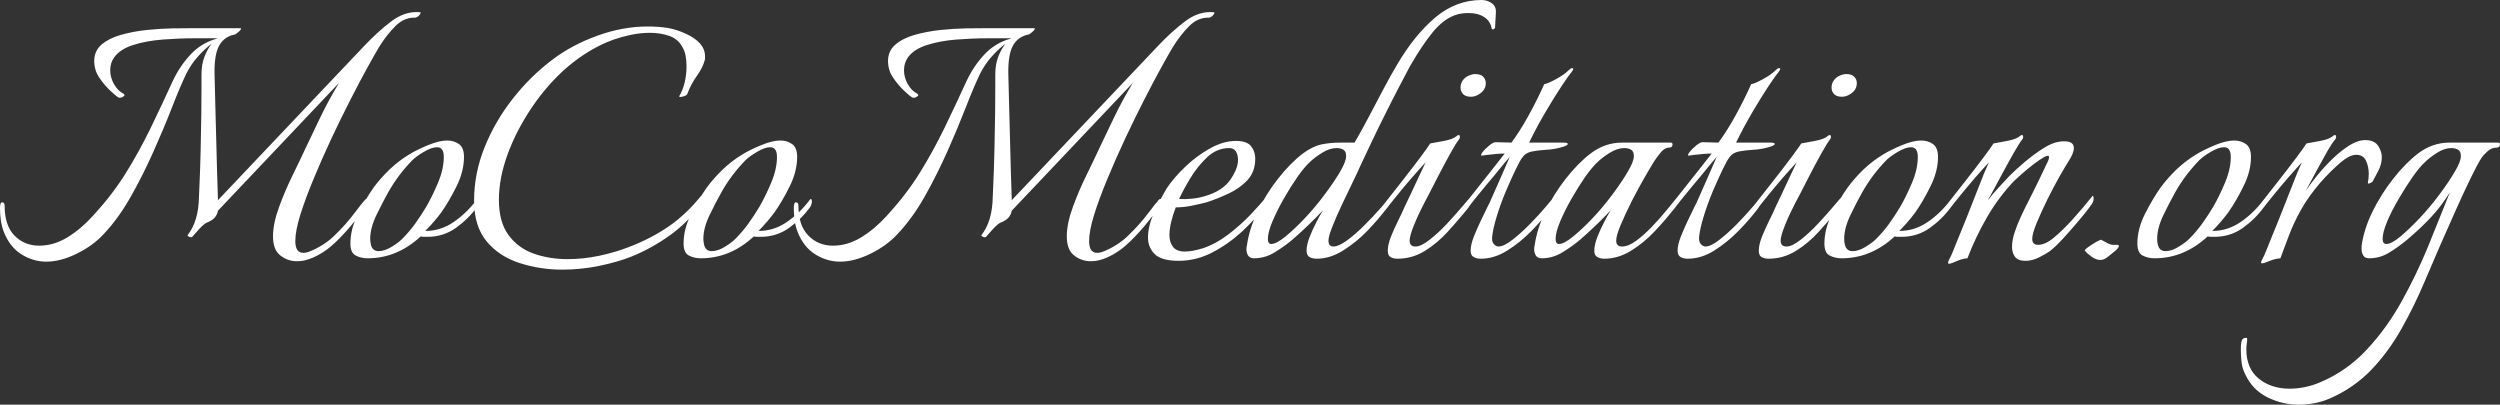 <svg xmlns="http://www.w3.org/2000/svg" viewBox="0 9.4 297.15 48.1" data-asc="0.8"><rect x="0" y="9.4" width="297.15" height="48.1" fill="#333333" stroke="none"/><g fill="#ffffff"><g fill="#ffffff" transform="translate(0, 0)"><path d="M5.50 40.50Q3.95 40.50 2.55 39.63Q1.15 38.75 0.45 36.95Q0.20 36.30 0.10 35.58Q0 34.85 0 34.15Q0 33.45 0.25 33.45Q0.55 33.45 0.55 33.85Q0.55 36.20 1.72 37.40Q2.90 38.60 4.65 38.60Q6.40 38.60 8.03 37.60Q9.65 36.60 11.05 35.05Q13.35 32.55 14.95 29.98Q16.55 27.40 17.88 24.67Q19.20 21.95 20.55 19Q21.40 17.20 22.68 15.85Q23.95 14.50 25.75 14L25.80 13.95L23.05 13.95Q21.30 13.95 19.35 14.10Q17.40 14.25 15.82 14.75Q14.25 15.25 13.55 16.25Q13.10 16.90 13.10 17.75Q13.10 18.60 13.55 19.40Q14 20.20 14.70 20.55Q14.80 20.65 14.80 20.70Q14.80 20.80 14.57 20.93Q14.35 21.05 14.10 21Q13.70 20.75 13.10 20.17Q12.50 19.60 12.03 18.95Q11.55 18.30 11.40 17.85Q11.20 17.25 11.20 16.65Q11.20 15.45 12.07 14.70Q12.95 13.95 14.35 13.55Q15.75 13.15 17.38 12.97Q19 12.80 20.53 12.77Q22.05 12.75 23.15 12.75L28.55 12.75Q28.65 12.75 28.65 12.80Q28.65 12.95 28.32 13.22Q28 13.50 27.90 13.50Q26.65 13.75 26.05 14.82Q25.45 15.90 25.50 18.25Q25.50 18.25 25.53 19.35Q25.55 20.45 25.60 22.20Q25.65 23.95 25.70 25.95Q25.75 27.95 25.80 29.80Q25.85 31.65 25.90 32.90L25.90 33.20L43.25 14.90Q44.90 13.15 46.53 11.92Q48.15 10.70 49.90 10.85Q49.95 10.85 49.98 10.88Q50.00 10.90 50.00 10.90Q50.00 11.05 49.80 11.25Q49.60 11.45 49.35 11.50Q48.05 11.45 47.00 12.50Q45.95 13.55 45.05 15Q44.60 15.75 43.70 17.38Q42.80 19 41.68 21.20Q40.55 23.40 39.40 25.85Q38.25 28.30 37.28 30.65Q36.30 33 35.70 34.92Q35.10 36.85 35.10 38.05Q35.10 39.45 36.05 39.45Q36.45 39.45 36.90 39.25Q37.55 39 38.35 38.50Q39.15 38 39.80 37.35Q41.10 36.10 42.10 34.77Q43.10 33.45 43.30 33.25Q43.45 33.05 43.55 33.05Q43.75 33.05 43.75 33.35Q43.75 33.65 43.55 33.90Q43.15 34.40 42.20 35.63Q41.25 36.85 39.98 38.10Q38.70 39.35 37.25 40Q36.80 40.20 36.30 40.33Q35.80 40.45 35.30 40.45Q34.20 40.45 33.33 39.77Q32.45 39.10 32.45 37.50Q32.45 35.95 33.18 33.98Q33.90 32 34.83 30.13Q35.75 28.25 36.35 26.95Q37.00 25.60 38.00 23.50Q39.00 21.40 40.30 19.25L25.90 34.45Q25.85 34.85 25.55 35.23Q25.25 35.60 24.60 35.85Q24.25 36 23.65 36.65Q23.05 37.30 22.85 37.55Q22.85 37.60 22.70 37.60Q22.55 37.60 22.40 37.50Q22.25 37.40 22.30 37.35Q23.60 35.70 23.65 32.80L23.70 31.60Q23.80 29.50 23.85 27.17Q23.90 24.85 23.93 22.82Q23.95 20.80 23.95 19.52Q23.95 18.25 23.95 18.25Q23.95 17.05 24.30 16.15Q24.65 15.25 25.15 14.60Q24.30 15.25 23.50 16.15Q22.70 17.05 22.15 18.15Q21.40 19.70 20.45 22.15Q19.50 24.60 18.27 27.35Q17.05 30.10 15.57 32.73Q14.10 35.35 12.30 37.25Q11.05 38.60 9.13 39.55Q7.20 40.50 5.50 40.50ZM43.70 40.10Q42.90 40.10 42.28 39.77Q41.65 39.45 41.65 38.35Q41.65 36.60 42.55 34.83Q43.45 33.05 44.40 31.70Q45.25 30.55 46.33 29.52Q47.40 28.50 48.65 27.75Q49.45 27.25 50.83 26.67Q52.20 26.10 53.15 26.10Q53.95 26.10 54.55 26.52Q55.15 26.95 55.15 28.05Q55.15 29.75 54.28 31.52Q53.40 33.30 52.45 34.65Q52 35.25 51.55 35.77Q51.10 36.30 50.55 36.85Q52.40 36.85 53.95 35.77Q55.50 34.70 56.65 33.15L56.75 33.05Q56.90 33.05 56.90 33.35Q56.90 33.70 56.70 34Q55.70 35.40 54.20 36.48Q52.70 37.55 50.80 37.55Q50.60 37.55 50.40 37.55Q50.20 37.55 50 37.50Q47.20 40.10 43.70 40.10M45 39.25Q45.70 39.25 46.53 38.75Q47.35 38.25 47.80 37.80Q48.65 36.95 49.35 35.98Q50.05 35 50.65 34Q51.35 32.80 52.05 31.15Q52.75 29.50 52.75 28.05Q52.75 26.90 51.95 26.90Q51.30 26.90 50.38 27.45Q49.45 28 49 28.45Q47.30 30.20 46.15 32.25Q45.50 33.40 44.75 34.95Q44 36.50 44 37.80Q44 38 44.03 38.17Q44.05 38.35 44.10 38.55Q44.30 39.25 45 39.25ZM66.85 41.45Q64.20 41.45 61.78 40.67Q59.35 39.90 57.85 38.10Q56.35 36.30 56.35 33.25Q56.35 30 57.60 26.90Q58.85 23.80 60.95 21.13Q63.05 18.45 65.65 16.50Q67.95 14.75 70.98 13.65Q74 12.55 77 12.55Q78.25 12.55 79.35 12.72Q80.45 12.90 81.60 13.45Q82.60 13.90 83.20 14.57Q83.80 15.25 83.80 16.10Q83.80 16.20 83.80 16.35Q83.80 16.50 83.75 16.60Q83.55 17.40 82.83 18.42Q82.10 19.45 81.70 20.55Q81.65 20.75 81.15 20.88Q80.65 21 80.75 20.80Q81.15 20.15 81.38 19.20Q81.60 18.25 81.60 17.30Q81.60 16.60 81.48 15.97Q81.35 15.35 81.05 14.90Q80.55 14 79.50 13.65Q78.45 13.30 77.25 13.30Q76.10 13.30 74.95 13.55Q73.80 13.80 72.95 14.10Q70.05 15.15 67.40 17.40Q65.05 19.45 63.23 22.15Q61.40 24.85 60.35 27.70Q59.30 30.55 59.30 33.15Q59.30 35.80 60.45 37.35Q61.60 38.90 63.45 39.55Q65.30 40.20 67.45 40.20Q69.35 40.20 71.23 39.80Q73.10 39.40 74.65 38.80Q77.30 37.80 79.43 36.35Q81.55 34.90 83.40 32.60Q83.65 32.35 83.75 32.35Q83.90 32.35 83.90 32.55Q83.90 32.95 83.50 33.50Q81.80 35.80 79.65 37.35Q77.50 38.90 75.05 39.90Q73.40 40.55 71.23 41Q69.05 41.45 66.85 41.45ZM83.30 40.10Q82.50 40.10 81.88 39.77Q81.25 39.45 81.25 38.35Q81.25 36.60 82.15 34.83Q83.05 33.05 84.00 31.70Q84.85 30.55 85.93 29.52Q87.00 28.50 88.25 27.75Q89.05 27.25 90.43 26.67Q91.80 26.10 92.75 26.10Q93.55 26.10 94.15 26.52Q94.75 26.95 94.75 28.05Q94.75 29.75 93.88 31.52Q93.00 33.30 92.05 34.65Q91.60 35.25 91.15 35.77Q90.70 36.30 90.15 36.85Q92.00 36.85 93.55 35.77Q95.10 34.70 96.25 33.15L96.35 33.05Q96.50 33.05 96.50 33.35Q96.50 33.70 96.30 34Q95.30 35.40 93.80 36.48Q92.30 37.55 90.40 37.55Q90.20 37.55 90.00 37.55Q89.80 37.55 89.60 37.50Q86.80 40.10 83.30 40.10M84.60 39.25Q85.30 39.25 86.13 38.75Q86.95 38.25 87.40 37.80Q88.25 36.95 88.95 35.98Q89.65 35 90.25 34Q90.95 32.80 91.65 31.15Q92.35 29.50 92.35 28.05Q92.35 26.90 91.55 26.90Q90.90 26.90 89.98 27.45Q89.05 28 88.60 28.45Q86.90 30.20 85.75 32.25Q85.10 33.40 84.35 34.95Q83.60 36.50 83.60 37.80Q83.60 38 83.63 38.17Q83.65 38.35 83.70 38.55Q83.90 39.25 84.60 39.25ZM99.85 40.50Q98.30 40.50 96.90 39.63Q95.50 38.75 94.80 36.95Q94.55 36.30 94.45 35.58Q94.35 34.85 94.35 34.15Q94.35 33.45 94.60 33.45Q94.90 33.45 94.90 33.85Q94.90 36.20 96.08 37.40Q97.25 38.60 99.00 38.60Q100.75 38.60 102.38 37.60Q104.00 36.60 105.40 35.05Q107.70 32.55 109.30 29.98Q110.90 27.40 112.23 24.67Q113.55 21.95 114.90 19Q115.75 17.20 117.03 15.85Q118.30 14.50 120.10 14L120.15 13.95L117.40 13.95Q115.65 13.95 113.70 14.10Q111.75 14.25 110.18 14.75Q108.60 15.25 107.90 16.25Q107.45 16.90 107.45 17.75Q107.45 18.60 107.90 19.40Q108.35 20.20 109.05 20.55Q109.15 20.65 109.15 20.70Q109.15 20.80 108.93 20.93Q108.70 21.05 108.45 21Q108.05 20.75 107.45 20.17Q106.85 19.60 106.38 18.95Q105.90 18.30 105.75 17.85Q105.55 17.25 105.55 16.65Q105.55 15.45 106.43 14.70Q107.30 13.95 108.70 13.55Q110.10 13.15 111.73 12.97Q113.35 12.80 114.88 12.77Q116.40 12.75 117.50 12.75L122.90 12.75Q123.00 12.75 123.00 12.80Q123.00 12.95 122.68 13.22Q122.35 13.50 122.25 13.50Q121.00 13.75 120.40 14.82Q119.80 15.90 119.85 18.25Q119.85 18.25 119.88 19.35Q119.90 20.45 119.95 22.20Q120.00 23.95 120.05 25.95Q120.10 27.95 120.15 29.80Q120.20 31.65 120.25 32.90L120.25 33.20L137.60 14.90Q139.25 13.15 140.88 11.92Q142.50 10.70 144.25 10.85Q144.30 10.85 144.33 10.88Q144.35 10.90 144.35 10.90Q144.35 11.05 144.15 11.25Q143.95 11.45 143.70 11.50Q142.40 11.45 141.35 12.50Q140.30 13.55 139.40 15Q138.95 15.75 138.05 17.38Q137.15 19 136.03 21.20Q134.90 23.40 133.75 25.85Q132.60 28.30 131.63 30.65Q130.65 33 130.05 34.92Q129.45 36.85 129.45 38.05Q129.45 39.45 130.40 39.45Q130.80 39.45 131.25 39.25Q131.90 39 132.70 38.50Q133.50 38 134.15 37.35Q135.45 36.10 136.45 34.77Q137.45 33.45 137.65 33.25Q137.80 33.05 137.90 33.05Q138.10 33.05 138.10 33.35Q138.10 33.65 137.90 33.90Q137.50 34.40 136.55 35.63Q135.60 36.85 134.33 38.10Q133.05 39.35 131.60 40Q131.15 40.20 130.65 40.33Q130.15 40.45 129.65 40.45Q128.55 40.45 127.68 39.77Q126.80 39.10 126.80 37.50Q126.80 35.95 127.53 33.98Q128.25 32 129.18 30.13Q130.10 28.25 130.70 26.95Q131.35 25.60 132.35 23.50Q133.35 21.40 134.65 19.25L120.25 34.45Q120.20 34.85 119.90 35.23Q119.60 35.60 118.95 35.85Q118.60 36 118.00 36.65Q117.40 37.30 117.20 37.55Q117.20 37.60 117.05 37.60Q116.90 37.60 116.75 37.50Q116.60 37.40 116.65 37.35Q117.95 35.70 118.00 32.80L118.05 31.60Q118.15 29.50 118.20 27.17Q118.25 24.85 118.28 22.82Q118.30 20.80 118.30 19.52Q118.30 18.25 118.30 18.25Q118.30 17.05 118.65 16.15Q119.00 15.25 119.50 14.60Q118.65 15.25 117.85 16.15Q117.05 17.05 116.50 18.15Q115.75 19.70 114.80 22.15Q113.85 24.60 112.63 27.35Q111.40 30.10 109.93 32.73Q108.45 35.35 106.65 37.25Q105.40 38.60 103.48 39.55Q101.55 40.50 99.85 40.50ZM140.10 40.40Q138.05 40.40 137.25 39.60Q136.45 38.80 136.45 37.65Q136.45 36.20 137.23 34.55Q138 32.90 138.70 31.75Q139.50 30.55 140.85 29.25Q142.20 27.95 143.80 27.05Q145.40 26.15 146.90 26.15Q148.20 26.15 148.70 26.77Q149.20 27.40 149.20 28.25Q149.20 29.80 148.28 30.80Q147.35 31.80 146 32.42Q144.65 33.05 143.40 33.45Q142.65 33.65 141.65 33.85Q140.65 34.05 139.75 34.05Q139.40 34.95 139.20 35.80Q139 36.65 139 37.35Q139 38.20 139.43 38.75Q139.85 39.30 140.85 39.30Q141.25 39.30 141.80 39.20Q142.35 39.10 143 38.90Q144.50 38.40 145.95 37.30Q147.40 36.20 148.63 34.92Q149.85 33.65 150.50 32.80Q150.65 32.95 150.65 33.15Q150.65 33.40 150.30 33.95Q149.30 35.35 147.70 36.85Q146.10 38.35 144.15 39.38Q142.20 40.40 140.10 40.40M140.15 33.05Q140.80 33.10 141.63 33.02Q142.45 32.95 143.25 32.70Q145.30 32.10 146.23 30.77Q147.15 29.45 147.15 28.40Q147.15 27.80 146.90 27.40Q146.65 27 146.10 27Q144.65 27 143.50 28.07Q142.35 29.15 141.50 30.55Q140.65 31.95 140.15 33.05ZM156.50 40.15Q156 40.15 155.65 39.95Q155.30 39.75 155.30 39.20Q155.30 38.50 155.65 37.60Q156 36.70 156.45 35.83Q156.90 34.95 157.25 34.40Q155.50 36.25 153.60 37.90Q152.65 38.70 151.50 39.40Q150.35 40.10 149.05 40.10Q148.55 40.10 148.35 39.77Q148.15 39.45 148.15 39Q148.15 38.75 148.20 38.65Q148.45 36.70 149.45 34.60Q150.45 32.50 151.90 30.65Q153.35 28.80 154.85 27.65Q156 26.80 157.05 26.57Q158.10 26.35 159.35 26.35L161 26.35Q161.80 25 162.68 23.32Q163.55 21.65 164.43 20Q165.30 18.35 166.05 17.10Q168.10 13.60 170.57 11.50Q173.05 9.40 176.10 9.40Q176.75 9.40 177.30 9.77Q177.85 10.15 177.80 10.90L177.70 12.70Q177.70 12.75 177.60 12.82Q177.50 12.90 177.45 12.90Q177.40 12.90 177.30 12.80Q177.15 11.90 176.40 11.42Q175.65 10.95 174.55 10.95Q174.20 10.95 173.78 11Q173.35 11.05 172.95 11.20Q171.55 11.70 170.30 13.22Q169.05 14.75 167.60 17.25Q167.10 18.20 166.30 19.72Q165.50 21.25 164.63 23Q163.75 24.75 162.97 26.40Q162.20 28.05 161.65 29.20Q161.40 29.80 160.80 31.02Q160.20 32.25 159.53 33.67Q158.85 35.10 158.38 36.30Q157.90 37.50 157.90 38Q157.90 38.70 158.50 38.70Q159.10 38.70 160.10 37.98Q161.10 37.25 162.18 36.17Q163.25 35.10 164.13 34.10Q165 33.10 165.35 32.60Q165.50 32.75 165.50 32.95Q165.50 33.30 165.22 33.65Q164.95 34 164.75 34.25Q163.85 35.45 162.53 36.83Q161.20 38.20 159.65 39.17Q158.10 40.15 156.50 40.15M151.10 38.40Q151.70 38.40 152.78 37.52Q153.85 36.65 155.10 35.33Q156.35 34 157.45 32.52Q158.55 31.05 159.28 29.82Q160 28.60 160 27.95Q160 27.40 159.68 27.20Q159.35 27 158.85 27Q158.05 27 157.13 27.57Q156.20 28.15 155.65 28.70Q155.05 29.25 154.22 30.42Q153.40 31.60 152.60 33Q151.80 34.40 151.25 35.70Q150.70 37 150.70 37.80Q150.70 38.40 151.10 38.40ZM174.80 20.90Q174.10 20.90 173.80 20.45Q173.60 20.20 173.60 19.80Q173.60 19 174.35 18.50Q174.90 18.20 175.35 18.20Q176.10 18.20 176.40 18.65Q176.60 18.90 176.60 19.30Q176.60 20.10 175.80 20.60Q175.35 20.90 174.80 20.90M166.10 40.15Q165.60 40.15 165.27 39.95Q164.95 39.75 164.95 39.20Q164.95 38.50 165.32 37.55Q165.70 36.60 166.17 35.65Q166.65 34.70 166.90 34.10Q167.25 33.40 167.77 32.27Q168.30 31.15 168.77 30.13Q169.25 29.10 169.45 28.70Q168.75 29.45 167.77 30.57Q166.80 31.70 165.95 32.75Q165.10 33.80 164.65 34.40Q164.50 34.60 164.40 34.60Q164.30 34.60 164.30 34.35Q164.30 33.95 164.55 33.60Q165.50 32.40 166.67 30.90Q167.85 29.40 168.80 28.13Q169.75 26.85 170 26.45Q170.55 26.35 171.63 26.15Q172.70 25.95 173.10 25.60Q173.25 25.45 173.40 25.45Q173.50 25.45 173.52 25.63Q173.55 25.80 173.40 26Q173.10 26.35 172.35 27.70Q171.60 29.05 170.77 30.67Q169.95 32.30 169.25 33.60Q168.55 34.95 168.05 36.20Q167.55 37.45 167.55 38Q167.55 38.70 168.25 38.70Q168.90 38.70 169.92 37.90Q170.95 37.10 172 35.98Q173.05 34.85 173.85 33.90Q174.10 33.60 174.47 33.17Q174.85 32.75 174.95 32.65Q175.05 32.75 175.05 33Q175 33.35 174.80 33.67Q174.60 34 174.40 34.25Q173.35 35.55 172.10 36.92Q170.85 38.30 169.35 39.23Q167.85 40.15 166.10 40.15ZM176.00 40.15Q175.50 40.15 175.15 39.95Q174.80 39.75 174.80 39.20Q174.80 38.50 175.17 37.55Q175.55 36.60 176.00 35.65Q176.45 34.70 176.75 34.10Q177.00 33.65 177.42 32.67Q177.85 31.70 178.32 30.63Q178.80 29.55 179.12 28.80Q179.45 28.05 179.45 28.05Q179.00 28.55 178.27 29.45Q177.55 30.35 176.72 31.32Q175.90 32.30 175.22 33.15Q174.55 34 174.25 34.40Q174.10 34.60 174.00 34.60Q173.90 34.60 173.90 34.35Q173.90 33.95 174.15 33.60Q174.75 32.85 175.60 31.77Q176.45 30.70 177.32 29.60Q178.20 28.50 178.85 27.65Q178.45 27.65 177.82 27.70Q177.20 27.75 176.70 27.82Q176.20 27.90 176.15 27.90Q175.90 27.90 176.20 27.50Q176.50 27.10 177.00 26.70Q177.50 26.30 177.75 26.30Q177.80 26.30 178.55 26.32Q179.30 26.35 179.65 26.35Q180.65 25 181.62 23.25Q182.60 21.50 183.55 19.40Q183.95 19.35 184.92 18.82Q185.90 18.30 186.45 17.75Q186.70 17.50 186.85 17.50Q187.15 17.50 186.85 17.90Q186.50 18.30 185.65 19.57Q184.80 20.85 183.75 22.63Q182.70 24.40 181.75 26.35L185.80 26.35Q186.35 26.35 186.35 26.50Q186.35 26.70 185.60 26.90Q184.75 27.15 183.82 27.20Q182.90 27.25 182.12 27.40Q181.35 27.55 181.00 28.05Q180.70 28.40 180.15 29.55Q179.60 30.70 178.97 32.17Q178.35 33.65 177.90 35.13Q177.45 36.60 177.35 37.60L177.35 37.80Q177.35 38.20 177.60 38.45Q177.85 38.70 178.10 38.70Q178.75 38.70 179.77 37.90Q180.80 37.10 181.90 35.98Q183.00 34.85 183.80 33.90Q184.15 33.50 184.42 33.15Q184.70 32.80 184.75 32.70Q184.85 32.90 184.85 33Q184.85 33.30 184.67 33.65Q184.50 34 184.30 34.25Q183.35 35.50 182.00 36.88Q180.65 38.25 179.12 39.20Q177.60 40.15 176.00 40.15ZM190.70 40.15Q190.20 40.15 189.85 39.95Q189.50 39.75 189.50 39.20Q189.50 38.50 189.85 37.60Q190.20 36.70 190.65 35.83Q191.10 34.95 191.45 34.40Q189.70 36.25 187.80 37.90Q186.85 38.70 185.70 39.40Q184.55 40.10 183.25 40.10Q182.75 40.10 182.55 39.77Q182.35 39.45 182.35 39Q182.35 38.75 182.40 38.65Q182.65 36.70 183.65 34.60Q184.65 32.50 186.10 30.65Q187.55 28.80 189.05 27.65Q190.75 26.35 192.80 26.35L198.55 26.35Q198.80 26.35 198.80 26.55Q198.80 26.95 198.35 26.95Q197.85 26.95 197.35 27.57Q196.85 28.20 196.60 28.60Q196.25 29.15 195.50 30.45Q194.75 31.75 193.97 33.27Q193.20 34.80 192.65 36.10Q192.10 37.40 192.10 38Q192.10 38.70 192.80 38.70Q193.55 38.70 194.50 38Q195.45 37.30 196.42 36.27Q197.40 35.25 198.22 34.23Q199.05 33.20 199.55 32.60Q199.85 32.90 199.52 33.42Q199.20 33.95 198.95 34.25Q197.95 35.55 196.65 36.92Q195.35 38.30 193.82 39.23Q192.30 40.15 190.70 40.15M185.30 38.40Q185.90 38.40 186.97 37.52Q188.05 36.65 189.30 35.33Q190.55 34 191.65 32.52Q192.75 31.05 193.47 29.82Q194.20 28.60 194.20 27.95Q194.20 27.40 193.88 27.20Q193.55 27 193.05 27Q192.25 27 191.32 27.57Q190.40 28.15 189.85 28.70Q189.25 29.25 188.42 30.42Q187.60 31.60 186.80 33Q186 34.40 185.45 35.70Q184.90 37 184.90 37.80Q184.90 38.40 185.30 38.40ZM200.60 40.15Q200.10 40.15 199.75 39.95Q199.40 39.75 199.40 39.20Q199.40 38.50 199.77 37.55Q200.15 36.60 200.60 35.65Q201.05 34.70 201.35 34.10Q201.60 33.65 202.02 32.67Q202.45 31.70 202.92 30.63Q203.40 29.55 203.72 28.80Q204.05 28.05 204.05 28.05Q203.60 28.55 202.87 29.45Q202.15 30.35 201.32 31.32Q200.50 32.30 199.82 33.15Q199.15 34 198.85 34.40Q198.70 34.60 198.60 34.60Q198.50 34.60 198.50 34.35Q198.50 33.95 198.75 33.60Q199.35 32.85 200.20 31.77Q201.05 30.70 201.92 29.60Q202.80 28.50 203.45 27.65Q203.05 27.65 202.42 27.70Q201.80 27.75 201.30 27.82Q200.80 27.90 200.75 27.90Q200.50 27.90 200.80 27.50Q201.10 27.10 201.60 26.70Q202.10 26.30 202.35 26.30Q202.40 26.30 203.15 26.32Q203.90 26.35 204.25 26.35Q205.25 25 206.22 23.25Q207.20 21.50 208.15 19.40Q208.55 19.35 209.52 18.82Q210.50 18.30 211.05 17.75Q211.30 17.50 211.45 17.50Q211.75 17.50 211.45 17.90Q211.10 18.30 210.25 19.57Q209.40 20.85 208.35 22.63Q207.30 24.40 206.35 26.35L210.40 26.35Q210.95 26.35 210.95 26.50Q210.95 26.70 210.20 26.90Q209.35 27.15 208.42 27.20Q207.50 27.25 206.72 27.40Q205.95 27.55 205.60 28.05Q205.30 28.40 204.75 29.55Q204.20 30.70 203.57 32.17Q202.95 33.65 202.50 35.13Q202.05 36.60 201.95 37.60L201.95 37.80Q201.95 38.20 202.20 38.45Q202.45 38.70 202.70 38.70Q203.35 38.70 204.37 37.90Q205.40 37.10 206.50 35.98Q207.60 34.85 208.40 33.90Q208.75 33.50 209.02 33.15Q209.30 32.80 209.35 32.70Q209.45 32.90 209.45 33Q209.45 33.30 209.27 33.65Q209.10 34 208.90 34.25Q207.95 35.50 206.60 36.88Q205.25 38.25 203.72 39.20Q202.20 40.15 200.60 40.15ZM218.90 20.90Q218.20 20.90 217.90 20.45Q217.70 20.20 217.70 19.80Q217.70 19 218.45 18.50Q219.00 18.20 219.45 18.20Q220.20 18.20 220.50 18.65Q220.70 18.90 220.70 19.30Q220.70 20.10 219.90 20.60Q219.45 20.90 218.90 20.90M210.20 40.15Q209.70 40.15 209.37 39.95Q209.05 39.75 209.05 39.20Q209.05 38.50 209.42 37.55Q209.80 36.60 210.27 35.65Q210.75 34.70 211.00 34.10Q211.35 33.40 211.87 32.27Q212.40 31.15 212.87 30.13Q213.35 29.10 213.55 28.70Q212.85 29.45 211.87 30.57Q210.90 31.70 210.05 32.75Q209.20 33.80 208.75 34.40Q208.60 34.60 208.50 34.60Q208.40 34.60 208.40 34.35Q208.40 33.95 208.65 33.60Q209.60 32.40 210.77 30.90Q211.95 29.40 212.90 28.13Q213.85 26.85 214.10 26.45Q214.65 26.35 215.72 26.15Q216.80 25.95 217.20 25.60Q217.35 25.45 217.50 25.45Q217.60 25.45 217.62 25.63Q217.65 25.80 217.50 26Q217.20 26.35 216.45 27.70Q215.70 29.05 214.87 30.67Q214.05 32.30 213.35 33.60Q212.65 34.95 212.15 36.20Q211.65 37.45 211.65 38Q211.65 38.70 212.35 38.70Q213.00 38.70 214.02 37.90Q215.05 37.10 216.10 35.98Q217.15 34.85 217.95 33.90Q218.20 33.60 218.57 33.17Q218.95 32.75 219.05 32.65Q219.15 32.75 219.15 33Q219.10 33.35 218.90 33.67Q218.70 34 218.50 34.25Q217.45 35.55 216.20 36.92Q214.95 38.30 213.45 39.23Q211.95 40.15 210.20 40.15ZM218.90 40.10Q218.10 40.10 217.47 39.77Q216.85 39.45 216.85 38.35Q216.85 36.60 217.75 34.83Q218.65 33.05 219.60 31.70Q220.45 30.55 221.52 29.52Q222.60 28.50 223.85 27.75Q224.65 27.25 226.02 26.67Q227.40 26.10 228.35 26.10Q229.15 26.10 229.75 26.52Q230.35 26.95 230.35 28.05Q230.35 29.75 229.47 31.52Q228.60 33.30 227.65 34.65Q227.20 35.25 226.75 35.77Q226.30 36.30 225.75 36.85Q227.60 36.85 229.15 35.77Q230.70 34.70 231.85 33.15L231.95 33.05Q232.10 33.05 232.10 33.35Q232.10 33.70 231.90 34Q230.90 35.40 229.40 36.48Q227.90 37.55 226.00 37.55Q225.80 37.55 225.60 37.55Q225.40 37.55 225.20 37.50Q222.40 40.10 218.90 40.10M220.20 39.25Q220.90 39.25 221.72 38.75Q222.55 38.25 223.00 37.80Q223.85 36.95 224.55 35.98Q225.25 35 225.85 34Q226.55 32.80 227.25 31.15Q227.95 29.50 227.95 28.05Q227.95 26.90 227.15 26.90Q226.50 26.90 225.57 27.45Q224.65 28 224.20 28.45Q222.50 30.20 221.35 32.25Q220.70 33.40 219.95 34.95Q219.20 36.50 219.20 37.80Q219.20 38 219.22 38.17Q219.25 38.35 219.30 38.55Q219.50 39.25 220.20 39.25ZM231.65 40.75Q231.45 40.75 231.65 40.30Q231.90 39.85 232.12 39.30Q232.35 38.75 232.60 38.10Q233.10 36.90 233.70 35.40Q234.30 33.90 234.85 32.48Q235.40 31.05 235.82 30.02Q236.25 29 236.40 28.70Q235.70 29.45 234.72 30.57Q233.75 31.70 232.90 32.75Q232.05 33.80 231.60 34.40Q231.45 34.60 231.35 34.60Q231.25 34.60 231.25 34.35Q231.25 33.95 231.50 33.60Q232.45 32.40 233.62 30.90Q234.80 29.40 235.75 28.13Q236.70 26.85 236.95 26.45Q237.50 26.35 238.57 26.15Q239.65 25.95 240.05 25.60Q240.20 25.45 240.35 25.45Q240.45 25.45 240.47 25.63Q240.50 25.80 240.35 26Q240.05 26.35 239.32 27.63Q238.60 28.90 237.77 30.45Q236.95 32 236.25 33.25Q236.85 32.45 237.55 31.70Q238.25 30.95 238.90 30.25Q239.50 29.65 240.55 28.75Q241.60 27.85 242.75 27.10Q243.90 26.35 244.75 26.25Q244.95 26.20 245.12 26.20Q245.30 26.20 245.40 26.20Q246.50 26.20 246.50 27Q246.50 27.60 245.85 28.60Q245.50 29.15 244.77 30.42Q244.05 31.70 243.32 33.17Q242.60 34.65 242.07 35.92Q241.55 37.20 241.55 37.80Q241.55 38.50 242.25 38.50Q243.10 38.50 244.12 37.65Q245.15 36.80 246.35 35.48Q247.55 34.15 248.75 32.65Q248.85 32.75 248.85 33Q248.85 33.35 248.62 33.67Q248.40 34 248.20 34.25Q247.70 34.90 246.87 35.88Q246.05 36.85 245.20 37.77Q244.35 38.70 243.65 39.25Q243.15 39.60 242.35 40Q241.55 40.40 240.75 40.40Q239.85 40.40 239.50 39.92Q239.15 39.45 239.15 38.75Q239.15 37.95 239.45 37.05Q239.75 36.15 240.12 35.33Q240.50 34.50 240.70 34.10Q241.60 32.35 242.35 30.80Q243.10 29.25 243.40 28.60Q243.55 28.30 243.55 28.10Q243.55 27.75 243.00 28.05Q242.45 28.35 241.67 28.95Q240.90 29.55 240.25 30.13Q239.60 30.70 239.40 30.90Q237.55 32.85 236.17 35.23Q234.80 37.60 233.85 40.10Q233.20 40.15 232.55 40.45Q231.90 40.75 231.65 40.75ZM249.65 40.30Q249.15 40.30 248.62 39.92Q248.10 39.55 247.80 39.20Q247.75 39.10 248.20 38.77Q248.65 38.45 249.17 38.15Q249.70 37.85 249.75 37.90Q250.15 38.10 250.55 38.33Q250.95 38.55 251.40 38.50L251.60 38.50Q251.85 38.50 251.85 38.65Q251.85 38.80 251.50 39.15Q251.05 39.50 250.57 39.90Q250.10 40.30 249.65 40.30ZM256.10 40.10Q255.30 40.10 254.67 39.77Q254.05 39.45 254.05 38.35Q254.05 36.60 254.95 34.83Q255.85 33.05 256.80 31.70Q257.65 30.55 258.72 29.52Q259.80 28.50 261.05 27.75Q261.85 27.25 263.22 26.67Q264.60 26.10 265.55 26.10Q266.35 26.10 266.95 26.52Q267.55 26.95 267.55 28.05Q267.55 29.75 266.67 31.52Q265.80 33.30 264.85 34.65Q264.40 35.25 263.95 35.77Q263.50 36.30 262.95 36.85Q264.80 36.85 266.35 35.77Q267.90 34.70 269.05 33.15L269.15 33.05Q269.30 33.05 269.30 33.35Q269.30 33.70 269.10 34Q268.10 35.40 266.60 36.48Q265.10 37.55 263.20 37.55Q263.00 37.55 262.80 37.55Q262.60 37.55 262.40 37.50Q259.60 40.10 256.10 40.10M257.40 39.25Q258.10 39.25 258.92 38.75Q259.75 38.25 260.20 37.80Q261.05 36.95 261.75 35.98Q262.45 35 263.05 34Q263.75 32.80 264.45 31.15Q265.15 29.50 265.15 28.05Q265.15 26.90 264.35 26.90Q263.70 26.90 262.77 27.45Q261.85 28 261.40 28.45Q259.70 30.20 258.55 32.25Q257.90 33.40 257.15 34.95Q256.40 36.50 256.40 37.80Q256.40 38 256.42 38.17Q256.45 38.35 256.50 38.55Q256.70 39.25 257.40 39.25ZM268.85 40.70Q268.65 40.70 268.85 40.30Q269.10 39.85 269.32 39.30Q269.55 38.75 269.80 38.10Q270.30 36.90 270.90 35.40Q271.50 33.90 272.05 32.48Q272.60 31.05 273.02 30.02Q273.45 29 273.60 28.70Q272.90 29.45 271.92 30.57Q270.95 31.70 270.10 32.75Q269.25 33.80 268.80 34.40Q268.65 34.60 268.55 34.60Q268.45 34.60 268.45 34.35Q268.45 33.95 268.70 33.60Q269.65 32.40 270.82 30.90Q272.00 29.40 272.95 28.13Q273.90 26.85 274.15 26.45Q274.70 26.35 275.77 26.15Q276.85 25.95 277.25 25.60Q277.40 25.45 277.55 25.45Q277.65 25.45 277.67 25.63Q277.70 25.80 277.55 26Q277.25 26.30 276.67 27.30Q276.10 28.30 275.40 29.60Q274.70 30.90 274.05 32.10Q274.55 31.35 275.37 30.32Q276.20 29.30 277.20 28.32Q278.20 27.35 279.22 26.70Q280.25 26.05 281.15 26.05Q281.80 26.05 282.25 26.32Q282.70 26.60 282.95 27.30Q283.10 27.65 283.10 28.10Q283.10 28.95 282.67 29.73Q282.25 30.50 282.05 30.90Q282.00 31.05 281.70 31.17Q281.40 31.30 281.45 31.10Q281.50 30.85 281.52 30.60Q281.55 30.35 281.55 30.05Q281.55 29.20 281.22 28.50Q280.90 27.80 280.05 27.80Q279.25 27.80 278.10 28.80Q276.95 29.80 275.80 31.10Q274.35 32.80 273.50 34.33Q272.65 35.85 272.10 37.30Q271.80 38.10 271.50 38.88Q271.20 39.65 271.05 40.10Q270.40 40.15 269.75 40.42Q269.10 40.70 268.85 40.70ZM273.20 57.50Q271.30 57.50 269.52 56.63Q267.75 55.75 266.90 53.95Q266.55 53.30 266.45 52.58Q266.35 51.85 266.35 51.15L266.35 50.65Q266.35 50.25 266.45 49.90Q266.55 49.55 267 49.55Q267.10 49.55 267.10 49.65Q267.10 49.95 267.05 50.25Q267 50.55 267 50.90Q267 53.20 268.47 54.40Q269.95 55.60 272.15 55.60Q273.05 55.60 274 55.40Q274.95 55.20 275.75 54.85Q278.95 53.50 281.32 50.95Q283.70 48.40 285.47 45.20Q287.25 42 288.63 38.63Q290 35.25 291.20 32.25Q290.15 33.95 288.90 35.27Q287.65 36.60 286.10 37.90Q285.15 38.70 284.02 39.40Q282.90 40.10 281.60 40.10Q281.10 40.10 280.90 39.77Q280.70 39.45 280.70 39L280.70 38.65Q280.95 36.70 281.97 34.60Q283 32.50 284.45 30.65Q285.90 28.80 287.40 27.65Q289.10 26.35 291.15 26.35L296.90 26.35Q297.15 26.35 297.15 26.55Q297.15 26.95 296.70 26.95Q296.15 26.95 295.65 27.40Q295.15 27.85 294.90 28.25Q294.40 29.05 293.60 30.70Q292.80 32.35 291.85 34.48Q290.90 36.60 289.95 38.77Q289 40.95 288.20 42.85Q287 45.70 285.47 48.42Q283.95 51.15 281.88 53.33Q279.80 55.50 276.95 56.75Q275.25 57.50 273.20 57.50M283.65 38.40Q284.25 38.40 285.30 37.52Q286.35 36.65 287.60 35.33Q288.85 34 289.95 32.52Q291.05 31.05 291.77 29.82Q292.50 28.60 292.50 27.95Q292.50 27.40 292.18 27.20Q291.85 27 291.35 27Q290.55 27 289.65 27.57Q288.75 28.15 288.20 28.70Q287.60 29.25 286.77 30.42Q285.95 31.60 285.13 33Q284.30 34.40 283.75 35.70Q283.20 37 283.20 37.80Q283.20 38.40 283.65 38.40Z"/></g></g></svg>